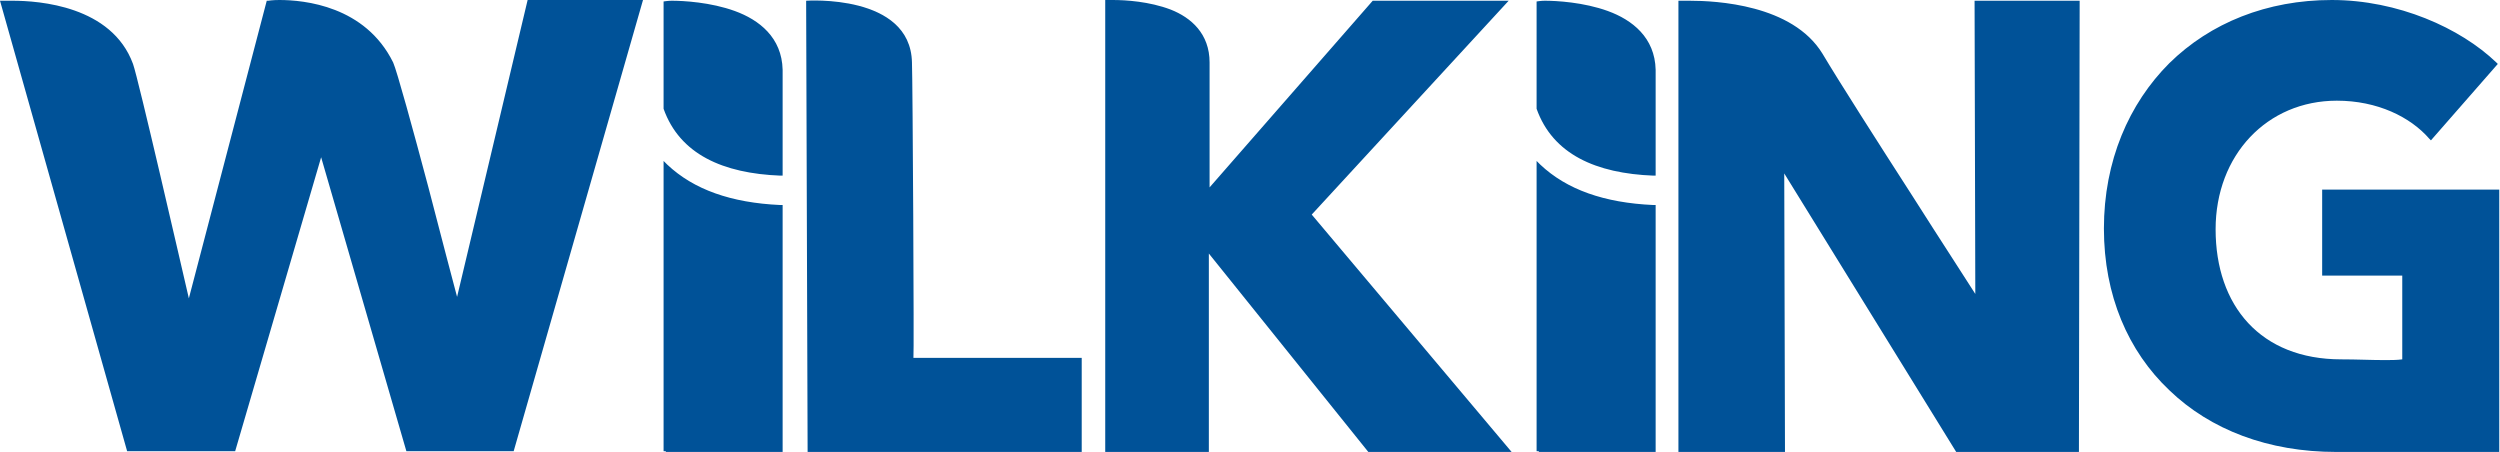 <?xml version="1.0" encoding="utf-8"?>
<!-- Generator: Adobe Illustrator 27.3.1, SVG Export Plug-In . SVG Version: 6.00 Build 0)  -->
<svg version="1.1" id="Ebene_1" xmlns="http://www.w3.org/2000/svg" xmlns:xlink="http://www.w3.org/1999/xlink" x="0px" y="0px"
	 viewBox="0 0 340.2 61.5" style="enable-background:new 0 0 340.2 61.5;" xml:space="preserve">
<style type="text/css">
	.st0{fill:#005298;}
</style>
<g>
	<g>
		<path class="st0" d="M124.1,8.5c-0.2-9.4-14.4-8.4-14.4-8.4l0.2,61.4h37.3V48.7h-22.9C124.4,48.7,124.2,10.9,124.1,8.5z"/>
		<path class="st0" d="M209.4,61.4h-0.3V21.9l0.5,0.5c3.6,3.4,8.7,5.2,15.4,5.5l0,0l0.3,0v33.6H209.4L209.4,61.4z M90.6,61.4h-0.3
			V21.9l0.5,0.5c3.6,3.4,8.7,5.2,15.4,5.5l0,0l0.3,0v33.6H90.6L90.6,61.4z M317.9,61.5c-9.2,0-17.1-3-22.7-8.4l0,0
			c-5.6-5.3-8.9-12.9-8.9-22l0,0c0-9.2,3.4-17,8.9-22.5l0,0c5.6-5.5,13.3-8.6,22.1-8.6l0,0c9,0,17.5,3.8,22.4,8.5l0,0l0.2,0.2
			l-9.1,10.4l-0.2-0.2c-2.6-3-7.1-5.2-12.6-5.2l0,0c-9.5,0-16.5,7.4-16.5,17.5l0,0c0,10.4,6.1,17.7,17.1,17.7l0,0
			c2.1,0,4.1,0.1,5.9,0.1l0,0c0.8,0,1.7,0,2.4-0.1l0,0l0-11.4h-10.9V26.1v-0.3h24.1v35.7H317.9L317.9,61.5z M316.4,26.4v-0.3V26.4
			L316.4,26.4z M266.2,61.5l-23.4-37.9l0.1,37.9h-14.5V0.1l0.3,0c0,0,0.5,0,1.2,0l0,0c3.6,0,14,0.5,18.1,7.2l0,0
			c2.2,3.7,7.5,12,12.2,19.3l0,0c4,6.3,7.6,11.8,8.6,13.4l0,0l-0.1-39.9H283l-0.1,61.4H266.2L266.2,61.5z M186.2,61.5l-21.7-27v27
			h-14.1V0l0.3,0c0.2,0,0.4,0,0.7,0l0,0c1.8,0,5,0.2,7.9,1.3l0,0c2.8,1.1,5.3,3.3,5.3,7.2l0,0c0,1.1,0,3.5,0,6l0,0c0,4.3,0,9.4,0,11
			l0,0l22.2-25.4h17.9h0.6l-26.8,29.1l27.2,32.3H186.2L186.2,61.5z M55.3,61.4l-11.6-40L32,61.4H17.3L0,0.1l0.3,0c0,0,0.5,0,1.4,0
			l0,0c3.6,0,13.5,0.7,16.4,8.6l0,0c0.7,1.9,6.6,27.6,7.6,31.9l0,0L36.3,0.1l0.2,0c0,0,0.6-0.1,1.5-0.1l0,0c3.4,0,11.7,0.8,15.5,8.5
			l0,0c0.5,1.1,2.7,9.1,4.8,17l0,0c1.7,6.6,3.4,13,3.9,14.9l0,0l9.6-40.4h15.7L69.9,61.4H55.3L55.3,61.4z M62.2,41.1L62.2,41.1
			L62.2,41.1L62.2,41.1z M62.2,41v-0.1V41L62.2,41L62.2,41z M225,23.9c-7.8-0.3-13.7-2.9-15.9-9.1l0,0l0,0V0.4V0.2
			c0,0,0.6-0.1,1.1-0.1l0,0c1.6,0,5.3,0.2,8.6,1.4l0,0c3.3,1.2,6.4,3.6,6.5,8l0,0c0,5.7,0,8.3,0,14.1l0,0v0.3L225,23.9L225,23.9z
			 M106.2,23.9c-7.8-0.3-13.7-2.9-15.9-9.1l0,0l0,0V0.4V0.2c0,0,0.6-0.1,1.1-0.1l0,0c1.6,0,5.3,0.2,8.6,1.4l0,0
			c3.3,1.2,6.4,3.6,6.5,8l0,0c0,5.7,0,8.4,0,14.1l0,0v0.3L106.2,23.9L106.2,23.9z"/>
	</g>
</g>
</svg>
